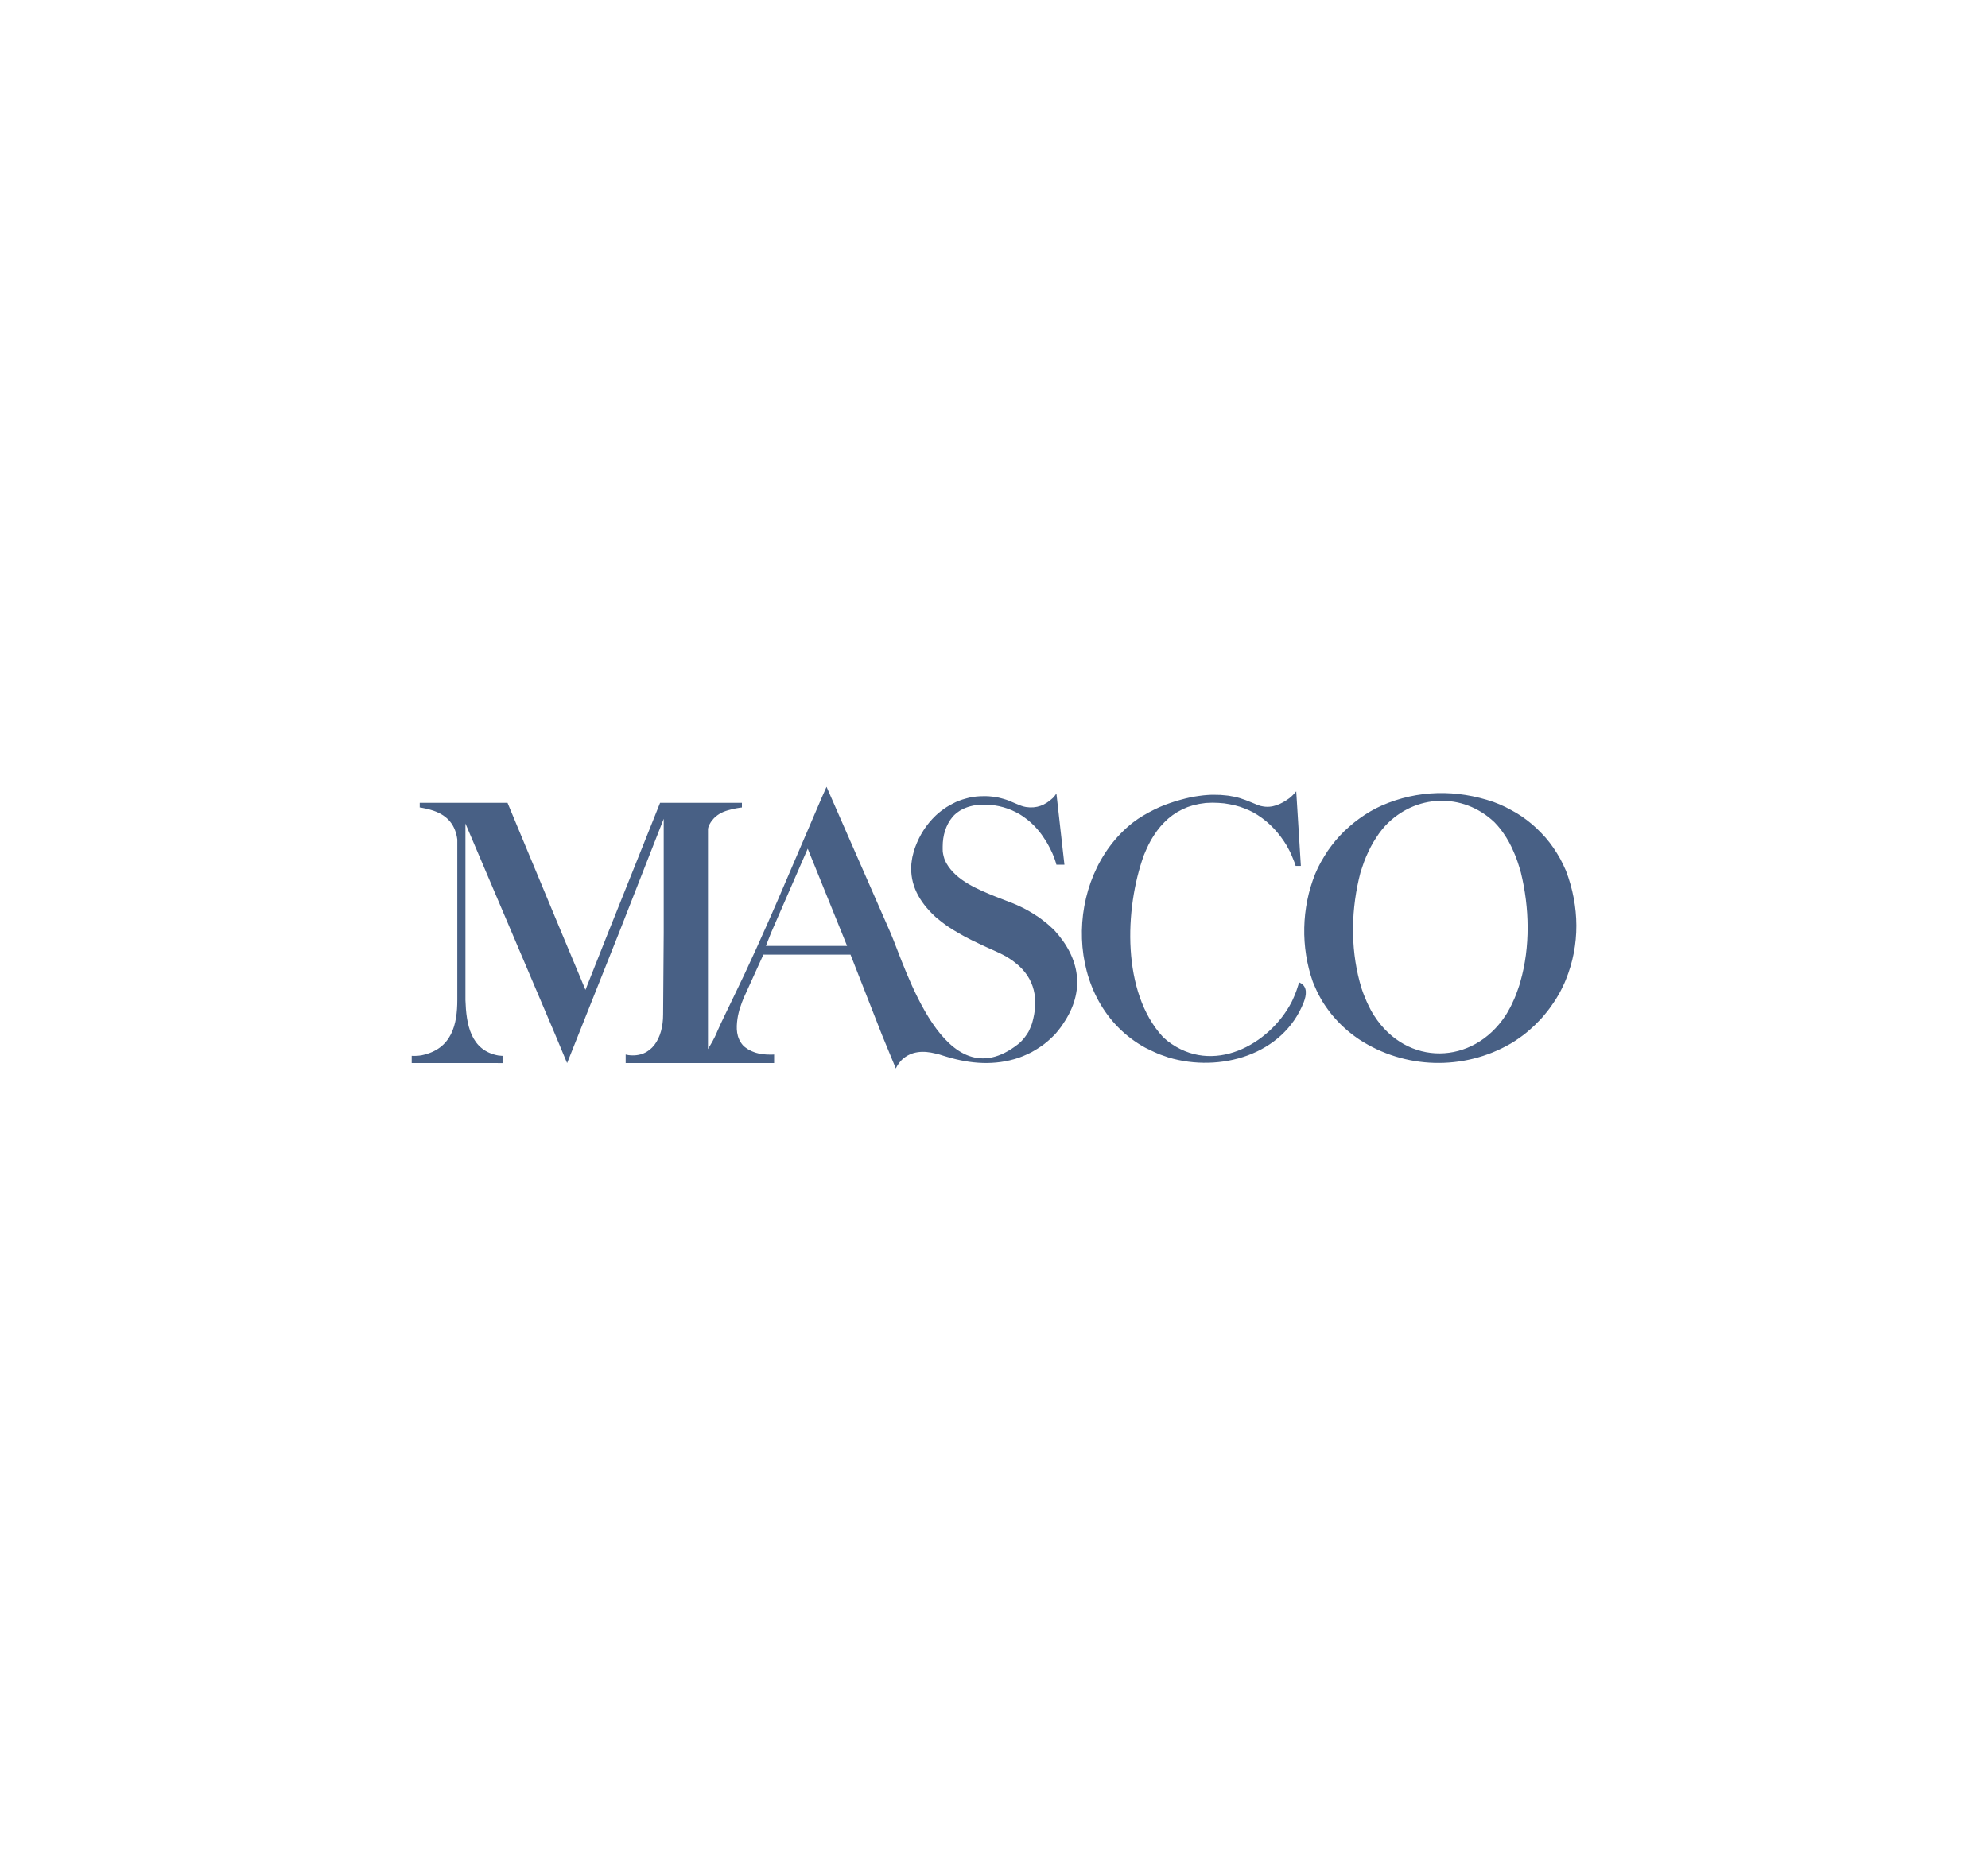 <?xml version="1.0" encoding="utf-8"?>
<!-- Generator: Adobe Illustrator 24.0.2, SVG Export Plug-In . SVG Version: 6.00 Build 0)  -->
<svg version="1.0" id="Layer_1" xmlns="http://www.w3.org/2000/svg" xmlns:xlink="http://www.w3.org/1999/xlink" x="0px" y="0px"
	 viewBox="0 0 300 280" enable-background="new 0 0 300 280" xml:space="preserve">
<g>
	<path fill="#F8BC19" d="M5684.19,2478.02c-1.68,0-10.07-0.34-10.15-7.05c-0.09-7.76,12.63-11.61,15.78-12.14
		c3.14-0.53,6.41-0.59,7.67-0.59c0.78,0,1.48,0.02,1.91,0.06c1.09,0.09,1.22,0.12,1.28,0.14c0.11,0.02,0.21,0.06,0.21,0.19
		c0,0.12-0.07,0.19-0.19,0.19l-0.1,0c-0.98,0-6.16,0.11-11.41,2.35c-6.05,2.57-10.46,7.03-10.49,10.62
		c-0.03,4.12,4.89,5.62,4.94,5.63l0.82,0.23c0.07,0.02,0.18,0.07,0.18,0.18c0,0.07-0.02,0.2-0.18,0.2
		C5684.41,2478.01,5684.33,2478.02,5684.19,2478.02L5684.19,2478.02z"/>
	<path fill="#17355E" d="M5699.83,2481.54l-0.09-0.03l-0.1-0.11l0.03-0.15c0.29-0.52,2.9-5.27,3.51-11.22
		c0.67-6.54-1.11-12.56-4.23-14.31c-0.73-0.41-1.51-0.61-2.34-0.61l-0.19,0c-2.22,0.09-4.21,1.63-4.79,2.22l-0.61,0.62l-0.01,0.01
		l-0.15,0.07h0l-0.08-0.02l-0.11-0.11l0.02-0.14c0.34-0.65,3.42-6.34,7.99-6.52l0.21,0c1,0,2.01,0.27,3,0.8
		c6.84,3.67,4.07,16.66,3.01,19.68c-1.34,3.83-3.52,7.68-4.16,8.65c-0.61,0.91-0.69,1.01-0.74,1.06
		C5699.92,2481.54,5699.86,2481.54,5699.83,2481.54L5699.83,2481.54z"/>
	<path fill="#F6871F" d="M5700.75,2486.79c-0.12,0-0.24,0-0.36-0.01c-5.68-0.23-12.14-5.68-14.38-8.29
		c-2.64-3.08-4.88-6.89-5.39-7.93c-0.49-0.99-0.52-1.11-0.54-1.17c-0.04-0.1-0.06-0.21,0.06-0.28l0.11-0.03l0.15,0.1
		c0.12,0.2,3.02,5.09,7.94,8.66c3.52,2.56,7.56,4.17,10.78,4.29c0.14,0.01,0.28,0.01,0.42,0.01c1.32,0,2.43-0.26,3.31-0.78
		c3.56-2.1,2.29-7.09,2.28-7.14l-0.22-0.82c-0.02-0.07-0.03-0.19,0.06-0.25l0.12-0.04l0.15,0.09c0.32,0.5,3.04,4.93,2.16,8.75
		c-0.37,1.6-1.32,2.88-2.83,3.81C5703.45,2486.44,5702.17,2486.79,5700.75,2486.79"/>
	<path fill="#17355E" d="M5711.5,2477.27l-0.79-0.2l1.11-3.3v-8.6h2.04v7.57C5713.86,2475.66,5711.5,2477.27,5711.5,2477.27"/>
	<polygon fill="#17355E" points="5716.08,2474.72 5716.08,2465.16 5722.4,2465.16 5722.4,2466.28 5718.11,2466.12 5718.11,2469.3 
		5721.06,2469.3 5721.06,2470.26 5718.11,2470.26 5718.11,2473.76 5722.54,2473.44 5722.54,2474.72 	"/>
	<path fill="#17355E" d="M5727.33,2466.12h-1.08v3.19h0.92c0.92,0,1.87-0.56,1.87-1.72
		C5729.04,2466.64,5728.19,2466.12,5727.33,2466.12 M5730.56,2474.72c-2.03,0-2.11-3.18-3.22-4.08c-0.41-0.33-1.08-0.38-1.08-0.38
		v4.46h-2.04v-9.56h3.3c1.86,0,3.5,0.46,3.5,2.15c0,1.21-0.88,1.95-1.63,2.2l-0.85,0.29l0.06,0.26l0.37-0.02
		c0.41,0.29,0.82,0.71,1.11,1.17c0.6,0.93,1.12,2.55,1.67,2.55h0.33v0.96H5730.56z"/>
	<path fill="#17355E" d="M5737.57,2464.74h-1.35l1.2-1.49l2.04,0.19L5737.57,2464.74z M5737.09,2465.96c-1.68,0-2.42,1.19-2.42,3.82
		c0,2.24,0.53,4.21,2.19,4.21c1.67,0,2.41-1.2,2.41-3.91C5739.27,2467.84,5738.85,2465.96,5737.09,2465.96 M5736.86,2475
		c-2.59,0-4.36-1.85-4.36-5.1c0-3.42,1.89-4.97,4.69-4.97c2.68,0,4.24,1.73,4.24,5.12C5741.44,2473.42,5739.47,2475,5736.86,2475"/>
	<polygon fill="#17355E" points="5748.4,2474.72 5744,2467.68 5743.8,2467.82 5744.15,2468.47 5744.32,2474.72 5742.95,2474.72 
		5742.95,2465.16 5744.99,2465.16 5749.64,2472.77 5749.87,2472.61 5749.5,2471.89 5749.18,2465.16 5750.59,2465.16 
		5750.59,2474.72 	"/>
	<rect x="5752.82" y="2465.16" fill="#17355E" width="2.04" height="9.56"/>
	<polygon fill="#17355E" points="5764.89,2474.72 5764.89,2468.62 5765.23,2467.58 5765,2467.48 5762.35,2474.72 5761.1,2474.72 
		5758.34,2467.48 5758.14,2467.61 5758.39,2468.45 5758.57,2474.72 5757.18,2474.72 5757.36,2465.16 5759.57,2465.16 
		5762.19,2471.8 5762.35,2471.8 5764.74,2465.16 5766.94,2465.16 5766.94,2474.72 	"/>
	<path fill="#17355E" d="M5773,2465.96c-1.68,0-2.42,1.19-2.42,3.82c0,2.24,0.54,4.21,2.19,4.21c1.67,0,2.41-1.2,2.41-3.91
		C5775.18,2467.84,5774.76,2465.96,5773,2465.96 M5772.77,2475c-2.59,0-4.36-1.85-4.36-5.1c0-3.42,1.89-4.97,4.69-4.97
		c2.68,0,4.25,1.73,4.25,5.12C5777.35,2473.42,5775.37,2475,5772.77,2475"/>
	<polygon fill="#17355E" points="5788.88,2474.7 5788.88,2468.61 5789.21,2467.57 5788.98,2467.47 5786.33,2474.7 5785.08,2474.7 
		5782.33,2467.47 5782.13,2467.59 5782.38,2468.44 5782.56,2474.7 5781.17,2474.7 5781.35,2465.15 5783.55,2465.15 5786.18,2471.79 
		5786.33,2471.79 5788.73,2465.15 5790.92,2465.15 5790.92,2474.7 	"/>
	<path fill="#17355E" d="M5796.43,2466.89h-0.15l-1.15,3.35h2.56L5796.43,2466.89z M5799.36,2474.7l-1.31-3.5h-3.25l-1.21,3.5h-1.8
		l4-9.56h2.09l3.77,9.56H5799.36z"/>
	<path fill="#17355E" d="M5805.82,2466.11h-1.08v3.18h0.92c0.92,0,1.87-0.56,1.87-1.72
		C5807.53,2466.63,5806.68,2466.11,5805.82,2466.11 M5809.05,2474.7c-2.03,0-2.12-3.17-3.22-4.08c-0.41-0.33-1.08-0.38-1.08-0.38
		v4.46h-2.04v-9.56h3.3c1.86,0,3.5,0.46,3.5,2.15c0,1.21-0.88,1.95-1.63,2.2l-0.85,0.29l0.06,0.25l0.37-0.03
		c0.41,0.29,0.81,0.71,1.11,1.17c0.6,0.93,1.12,2.55,1.67,2.55h0.33v0.96H5809.05z"/>
	<polygon fill="#17355E" points="5815.69,2466.18 5815.69,2474.7 5813.63,2474.7 5813.63,2466.18 5810.69,2466.35 5810.76,2465.15 
		5818.7,2465.15 5818.7,2466.35 	"/>
	<rect x="5819.85" y="2465.15" fill="#17355E" width="2.04" height="9.56"/>
	<polygon fill="#17355E" points="5829.66,2474.7 5825.26,2467.67 5825.06,2467.81 5825.4,2468.46 5825.58,2474.7 5824.2,2474.7 
		5824.2,2465.15 5826.24,2465.15 5830.9,2472.76 5831.12,2472.6 5830.75,2471.88 5830.43,2465.15 5831.85,2465.15 5831.85,2474.7 	
		"/>
	<path fill="#17355E" d="M5836.46,2474.87c-1.26,0-2.29-0.23-2.99-0.35l0.14-1.87c0.39,0.31,1.36,1.17,2.99,1.17
		c0.6,0,1.64-0.33,1.64-1.4c0-0.88-1.29-1.22-2.6-1.78c-1.11-0.47-2.24-1.09-2.24-2.88c0-1.78,1.58-2.71,3.63-2.71
		c1.52,0,2.45,0.13,2.94,0.19l-0.2,1.68c-0.53-0.31-1.59-0.87-2.64-0.87c-0.88,0-1.62,0.37-1.62,1.31c0,1.07,1.58,1.36,2.59,1.75
		c1.11,0.43,2.28,1.07,2.28,2.93C5840.38,2474.09,5838.34,2474.87,5836.46,2474.87"/>
</g>
<g>
	<path fill-rule="evenodd" clip-rule="evenodd" fill="#486085" d="M69.01,126.69c-0.28-2.09-1.36-3.57-3.61-4.34l-0.36-0.11
		l-0.34-0.1l-0.32-0.08L64.09,122l-0.25-0.05l-0.36-0.07l-0.14-0.01v-0.7h13.25l8.15,19.59l3.61,8.63l3.42-8.63l7.84-19.59h12.35
		v0.7l-0.11,0.01l-0.29,0.04l-0.43,0.07l-0.54,0.11c-1.02,0.25-1.83,0.48-2.64,1.19l-0.21,0.2l-0.17,0.2l-0.15,0.19l-0.14,0.18
		l-0.1,0.17l-0.1,0.17l-0.13,0.28l-0.07,0.22l-0.03,0.14l-0.01,0.04v15.68v15.37v2.2l0.7-1.2l0.04-0.08l0.1-0.2l0.17-0.32l0.19-0.4
		l0.21-0.49c0.73-1.67,1.56-3.28,2.33-4.92c4.85-9.92,9.03-20.2,13.42-30.33l0.39-0.88l0.25-0.56l0.09-0.2l9.64,22
		c2.31,5.32,8.17,25.53,19.26,16.84l0.21-0.18l0.2-0.18l0.19-0.2l0.19-0.21l0.18-0.22l0.18-0.24l0.17-0.24l0.14-0.22l0.13-0.21
		l0.11-0.24l0.11-0.24l0.11-0.26l0.1-0.25l0.1-0.28c1.03-3.55,0.46-6.79-2.54-9.12l-0.36-0.28l-0.35-0.24l-0.34-0.22l-0.32-0.2
		l-0.28-0.15l-0.32-0.17l-0.35-0.17l-0.38-0.18l-0.84-0.38l-0.93-0.42l-1-0.47l-1.05-0.5l-0.54-0.28l-0.55-0.28l-0.54-0.31
		l-0.54-0.31l-0.68-0.4l-0.67-0.43l-0.33-0.22l-0.32-0.24l-0.32-0.24l-0.32-0.25l-0.31-0.25l-0.31-0.25l-0.29-0.27
		c-2.22-2.12-3.7-4.64-3.44-7.81l0.07-0.52l0.08-0.5l0.13-0.52l0.13-0.5l0.17-0.49c0.69-1.85,1.67-3.4,3.1-4.77l0.39-0.35l0.41-0.33
		l0.42-0.31l0.43-0.29l0.45-0.26l0.46-0.25l0.47-0.24l0.49-0.2l0.5-0.18l0.52-0.15l0.52-0.14l0.54-0.1l0.54-0.07l0.54-0.04
		l0.56-0.01h0.36l0.35,0.01l0.32,0.03l0.31,0.03l0.31,0.04l0.28,0.04l0.28,0.06l0.25,0.06l0.49,0.13l0.46,0.14l0.42,0.15l0.39,0.17
		l0.73,0.31l0.7,0.28l0.36,0.11l0.36,0.08c1.63,0.25,2.89-0.27,4.07-1.37l0.17-0.18l0.13-0.17l0.17-0.24l0.06-0.08l1.21,10.74h-1.21
		l-0.03-0.1l-0.08-0.29l-0.15-0.45l-0.22-0.57l-0.14-0.34l-0.17-0.35l-0.18-0.38l-0.21-0.39l-0.22-0.4l-0.25-0.41l-0.28-0.42
		l-0.29-0.43l-0.32-0.42l-0.35-0.42l-0.38-0.42l-0.41-0.4l-0.43-0.39l-0.46-0.36l-0.49-0.36l-0.53-0.34l-0.54-0.29l-0.59-0.28
		l-0.61-0.24l-0.66-0.21l-0.68-0.17l-0.73-0.13l-0.75-0.07l-0.79-0.03l-0.56,0.01l-0.53,0.06l-0.5,0.07l-0.46,0.11l-0.43,0.13
		l-0.4,0.15l-0.36,0.17l-0.35,0.19l-0.31,0.21l-0.29,0.22l-0.27,0.24l-0.24,0.25c-1.07,1.27-1.52,2.87-1.52,4.52v0.39l0.01,0.38
		l0.06,0.36l0.08,0.35l0.1,0.35l0.14,0.33l0.15,0.32c1.51,2.68,4.8,3.99,7.5,5.09l0.99,0.38l1,0.39l0.54,0.21l0.53,0.22l0.52,0.24
		l0.5,0.24l0.49,0.26l0.47,0.26l0.47,0.28l0.45,0.29l0.45,0.29l0.43,0.31l0.4,0.31l0.41,0.32l0.39,0.34l0.38,0.35l0.36,0.33
		c3.92,4.26,4.74,9.2,1.35,14.15l-0.18,0.28l-0.2,0.27l-0.2,0.26l-0.21,0.27l-0.21,0.25l-0.22,0.26l-0.43,0.42l-0.45,0.42
		l-0.24,0.21l-0.25,0.2l-0.24,0.2l-0.27,0.2l-0.26,0.18l-0.27,0.18l-0.28,0.18l-0.28,0.17l-0.29,0.17l-0.29,0.17l-0.31,0.15
		l-0.31,0.15l-0.32,0.14l-0.32,0.14l-0.34,0.13l-0.33,0.13c-3.63,1.21-7.22,0.93-10.84-0.15l-0.59-0.18l-0.57-0.18l-0.29-0.07
		l-0.28-0.07c-1.83-0.46-3.64-0.38-5.06,0.95l-0.2,0.22l-0.17,0.21l-0.15,0.2l-0.12,0.18l-0.1,0.17l-0.13,0.24l-0.04,0.1l-2.11-5.12
		l-4.73-12.07h-13.15l-2.92,6.43l-0.07,0.15l-0.15,0.39l-0.11,0.28l-0.11,0.32l-0.13,0.38l-0.13,0.39l-0.11,0.43l-0.1,0.45
		l-0.08,0.46c-0.2,1.44-0.19,2.81,0.81,3.98l0.17,0.17l0.18,0.15l0.2,0.14l0.2,0.14l0.2,0.11l0.21,0.11l0.21,0.1l0.2,0.08l0.21,0.08
		l0.21,0.07l0.42,0.11l0.4,0.07l0.39,0.05l0.35,0.03l0.33,0.01l0.28,0.01l0.41-0.01l0.15-0.01v1.3h-22.4v-1.3l0.11,0.03l0.31,0.06
		c3.5,0.44,5.23-2.54,5.23-6.11l0.09-12.36v-17.19l-6.74,17.19l-6.12,15.37l-1.72,4.31l-1.8-4.31l-6.53-15.37l-7.01-16.48v26.66
		c0.12,3.59,0.75,7.61,5.02,8.36l0.19,0.01l0.28,0.03h0.11v1.1H62.13v-1.1l0.15,0.01h0.4l0.28-0.01l0.32-0.03l0.35-0.05
		c4.6-0.95,5.38-4.71,5.38-8.37V126.69L69.01,126.69z M172.83,158.12l0.45,0.22l0.45,0.22l0.43,0.2l0.45,0.2l0.43,0.18l0.43,0.15
		l0.43,0.15l0.42,0.15c7.79,2.34,17.31-0.38,20.42-8.33c0.39-1.01,0.65-2.37-0.6-2.96l-0.1-0.03l-0.06,0.21
		c-0.2,0.66-0.42,1.3-0.7,1.94l-0.25,0.56l-0.15,0.31c-3.34,6.36-11.89,11.11-18.71,5.8l-0.36-0.31l-0.35-0.32
		c-6.16-6.71-5.78-19.24-2.85-27.37l0.33-0.78l0.36-0.78l0.39-0.74l0.45-0.73l0.47-0.68l0.52-0.66l0.57-0.61l0.6-0.57l0.66-0.52
		l0.7-0.46l0.75-0.4l0.8-0.35l0.87-0.28l0.91-0.2l0.96-0.14l1.03-0.04l0.92,0.03l0.86,0.07l0.84,0.14l0.79,0.17l0.75,0.21l0.71,0.26
		l0.67,0.28l0.64,0.32l0.6,0.36c1.87,1.19,3.3,2.78,4.44,4.67l0.22,0.42l0.21,0.39l0.18,0.38l0.15,0.35l0.25,0.61l0.18,0.46
		l0.1,0.31l0.03,0.11h0.79l-0.7-11.26l-0.07,0.08l-0.21,0.24l-0.14,0.15l-0.18,0.18l-0.21,0.2l-0.25,0.2
		c-1.2,0.88-2.58,1.53-4.1,1.2l-0.2-0.04l-0.2-0.06l-0.39-0.14l-0.4-0.17l-0.42-0.17l-0.46-0.19l-0.47-0.18l-0.53-0.18l-0.29-0.1
		l-0.29-0.08l-0.32-0.07l-0.33-0.08l-0.35-0.06l-0.36-0.07l-0.39-0.04l-0.42-0.04l-0.43-0.04l-0.45-0.01l-0.49-0.01h-0.5l-0.54,0.03
		l-0.6,0.05l-0.63,0.08l-0.67,0.1l-0.7,0.13l-0.73,0.17l-0.75,0.2l-0.77,0.22l-0.78,0.26l-0.81,0.29l-0.8,0.33l-0.81,0.38
		l-0.81,0.42l-0.81,0.46l-0.8,0.5l-0.78,0.56C160.38,132.43,160.42,151.34,172.83,158.12L172.83,158.12z M207.37,153.29l-0.25-0.4
		l-0.24-0.42l-0.22-0.43l-0.22-0.45l-0.21-0.45l-0.19-0.47l-0.2-0.47l-0.18-0.47l-0.17-0.5l-0.15-0.5l-0.15-0.52
		c-1.44-5.38-1.29-11.16,0.11-16.52l0.27-0.82l0.28-0.81l0.31-0.78l0.34-0.75l0.36-0.73l0.39-0.7l0.42-0.67l0.43-0.64l0.46-0.6
		l0.49-0.57c4.5-4.77,11.68-5.07,16.47-0.53l0.49,0.53l0.47,0.57l0.43,0.6l0.42,0.64l0.39,0.67l0.36,0.7l0.33,0.73l0.32,0.75
		l0.28,0.78l0.26,0.81l0.24,0.82c1.3,5.29,1.44,11.21-0.08,16.47l-0.15,0.52l-0.17,0.5l-0.18,0.5l-0.18,0.49l-0.19,0.47l-0.21,0.46
		l-0.21,0.46l-0.22,0.45l-0.24,0.43l-0.24,0.43l-0.25,0.4C222.25,160.79,212.29,160.96,207.37,153.29L207.37,153.29z M204.08,156.13
		l0.33,0.25l0.35,0.25l0.36,0.25c6.87,4.48,15.72,4.73,22.81,0.64l0.35-0.21l0.35-0.22l0.35-0.24l0.35-0.24l0.33-0.24l0.34-0.25
		l0.43-0.35l0.42-0.36l0.4-0.36l0.41-0.38l0.38-0.39l0.39-0.39l0.36-0.4l0.35-0.42l0.35-0.43l0.33-0.43l0.32-0.45l0.31-0.45
		l0.31-0.46l0.28-0.47l0.28-0.48l0.26-0.49l0.24-0.49l0.24-0.5l0.22-0.52c2.18-5.36,2.08-11.06,0.04-16.47l-0.42-0.92l-0.45-0.89
		l-0.5-0.85l-0.53-0.82l-0.57-0.78l-0.61-0.75l-0.66-0.71l-0.67-0.67l-0.71-0.64l-0.75-0.6l-0.77-0.56l-0.81-0.52l-0.84-0.47
		l-0.85-0.45l-0.88-0.4l-0.91-0.36c-5.58-1.92-11.46-1.84-16.88,0.54l-0.88,0.42l-0.86,0.47l-0.84,0.52l-0.81,0.56l-0.78,0.59
		l-0.74,0.63l-0.73,0.66l-0.68,0.7l-0.64,0.72l-0.61,0.77l-0.57,0.78l-0.53,0.84l-0.5,0.85l-0.46,0.88l-0.41,0.92
		c-2.08,5.16-2.2,11.04-0.36,16.28l0.21,0.5l0.22,0.5l0.22,0.49l0.25,0.49l0.25,0.46l0.26,0.46l0.29,0.46l0.29,0.43l0.31,0.43
		l0.32,0.43l0.32,0.4l0.35,0.4l0.35,0.39l0.36,0.38l0.36,0.36l0.39,0.36l0.39,0.35l0.4,0.33L204.08,156.13L204.08,156.13z
		 M127.02,140.75l0.81,2.01h-12.25l0.79-2.01l5.52-12.67L127.02,140.75L127.02,140.75z"/>
</g>
</svg>
